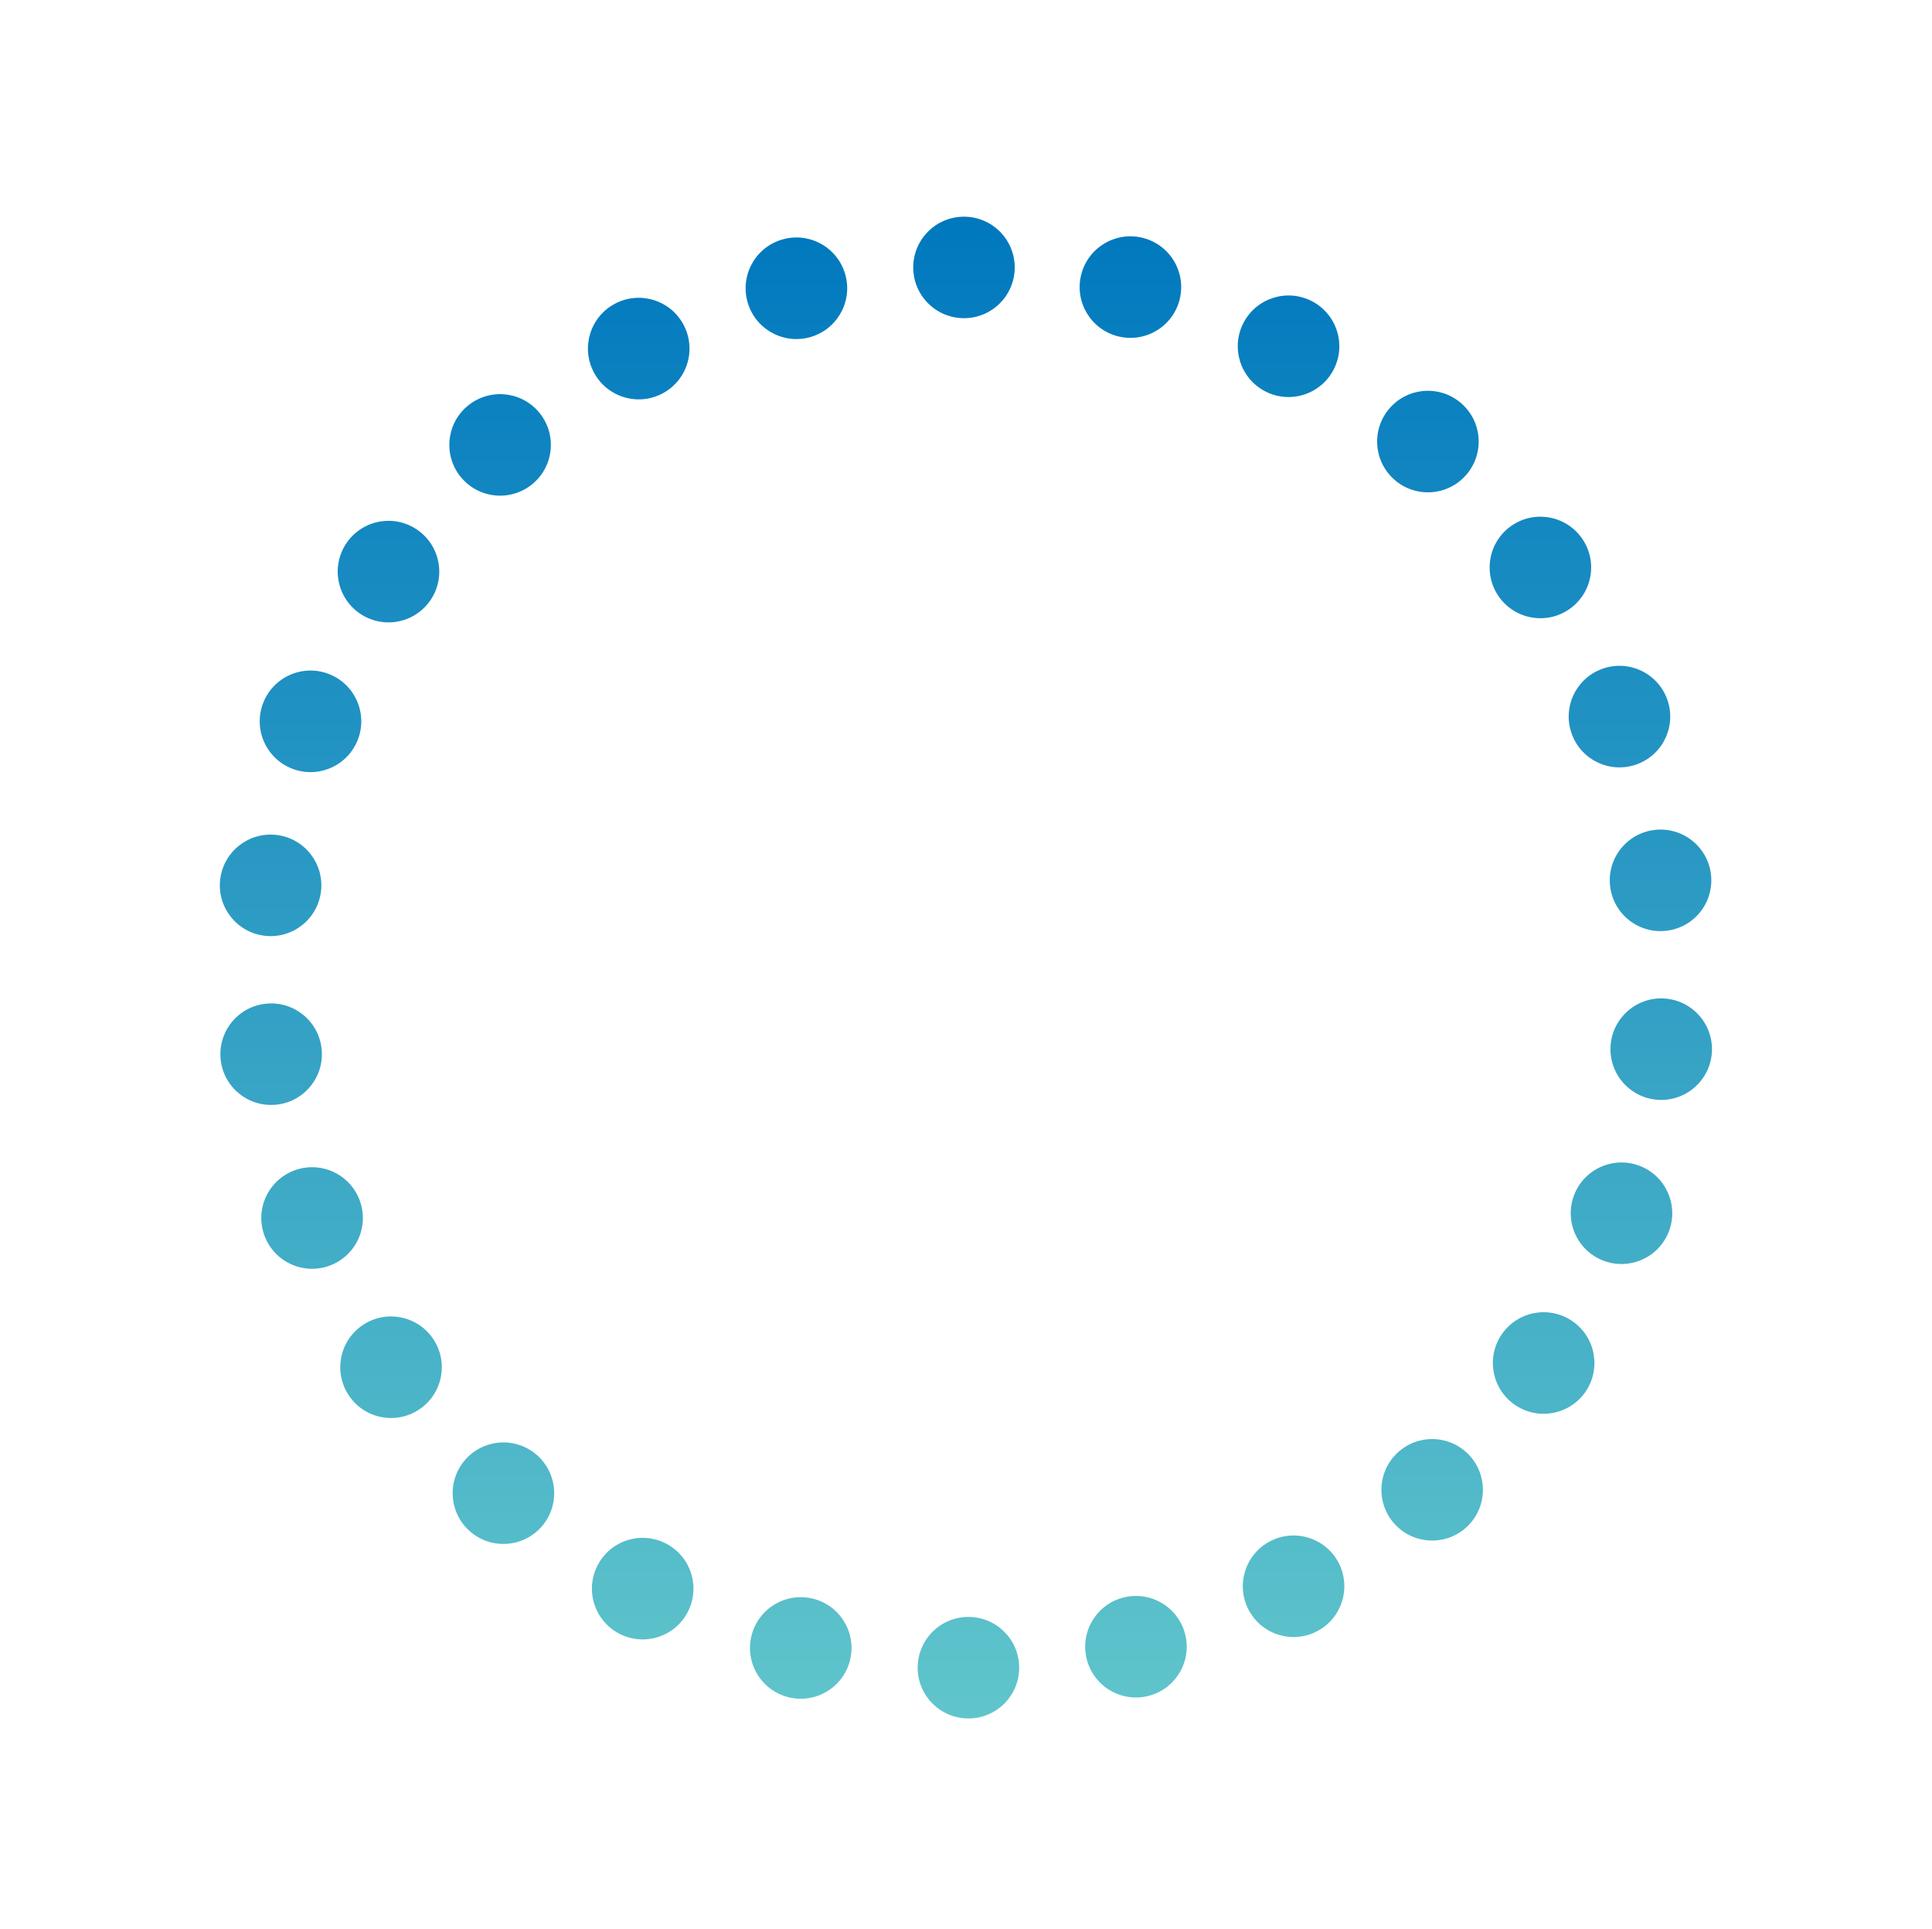 <?xml version="1.0" encoding="UTF-8"?>
<svg id="Layer_1" data-name="Layer 1" xmlns="http://www.w3.org/2000/svg" xmlns:xlink="http://www.w3.org/1999/xlink" viewBox="0 0 505.58 504.83">
  <defs>
    <style>
      .cls-1 {
        fill: url(#linear-gradient);
      }
    </style>
    <linearGradient id="linear-gradient" x1="252.77" y1="449.68" x2="252.77" y2="56.7" gradientUnits="userSpaceOnUse">
      <stop offset="0" stop-color="#60c5cb"/>
      <stop offset="1" stop-color="#0078be"/>
    </linearGradient>
  </defs>
  <path class="cls-1" d="m265.54,69.98c0,7.34-5.95,13.28-13.28,13.28s-13.28-5.95-13.28-13.28,5.95-13.28,13.28-13.28,13.28,5.95,13.28,13.28Zm-44.23,2.27c1.76,7.12-2.59,14.32-9.72,16.08s-14.32-2.59-16.08-9.72,2.59-14.32,9.72-16.08,14.32,2.59,16.08,9.72Zm-42.4,12.79c3.41,6.5.91,14.53-5.59,17.94s-14.53.91-17.94-5.59c-3.41-6.5-.91-14.53,5.59-17.94s14.53-.91,17.94,5.59Zm-38.1,22.57c4.87,5.49,4.36,13.89-1.13,18.75s-13.89,4.36-18.75-1.13c-4.87-5.49-4.36-13.89,1.13-18.75s13.89-4.36,18.75,1.13Zm-31.6,31.03c6.04,4.17,7.56,12.44,3.39,18.48s-12.44,7.56-18.48,3.39c-6.04-4.17-7.56-12.44-3.39-18.48s12.44-7.56,18.48-3.39Zm-23.25,37.69c6.86,2.6,10.32,10.27,7.72,17.13-2.6,6.86-10.27,10.32-17.13,7.72s-10.32-10.27-7.72-17.13,10.27-10.32,17.13-7.72Zm-13.55,42.16c7.28.88,12.47,7.5,11.59,14.78-.88,7.28-7.5,12.47-14.78,11.59-7.28-.88-12.47-7.5-11.59-14.78.88-7.28,7.5-12.47,14.78-11.59Zm-3.06,44.18c7.28-.89,13.91,4.3,14.79,11.58.89,7.28-4.3,13.91-11.58,14.79s-13.91-4.3-14.79-11.58c-.89-7.28,4.3-13.91,11.58-14.79Zm7.6,43.63c6.86-2.61,14.53.84,17.14,7.7,2.61,6.86-.84,14.53-7.7,17.14s-14.53-.84-17.14-7.7c-2.61-6.86.84-14.53,7.7-17.14Zm17.83,40.54c6.04-4.17,14.31-2.66,18.48,3.38,4.17,6.04,2.66,14.31-3.38,18.48s-14.31,2.66-18.48-3.38c-4.17-6.04-2.66-14.31,3.38-18.48Zm27.01,35.09c4.86-5.49,13.26-6.01,18.75-1.15s6.01,13.26,1.15,18.75-13.26,6.01-18.75,1.15c-5.49-4.86-6.01-13.26-1.15-18.75Zm34.63,27.61c3.4-6.5,11.43-9.01,17.93-5.6s9.01,11.43,5.6,17.93c-3.4,6.5-11.43,9.01-17.93,5.6-6.5-3.4-9.01-11.43-5.6-17.93Zm40.23,18.52c1.75-7.13,8.94-11.48,16.07-9.73s11.48,8.94,9.73,16.07-8.94,11.48-16.07,9.73c-7.13-1.75-11.48-8.94-9.73-16.07Zm43.49,8.35c0-7.34,5.94-13.29,13.27-13.3,7.34,0,13.29,5.94,13.3,13.27,0,7.34-5.94,13.29-13.27,13.3-7.34,0-13.29-5.94-13.3-13.27Zm44.23-2.31c-1.76-7.12,2.58-14.32,9.7-16.09,7.12-1.76,14.32,2.58,16.09,9.7s-2.58,14.32-9.7,16.09c-7.12,1.76-14.32-2.58-16.09-9.7Zm42.39-12.83c-3.42-6.49-.92-14.53,5.57-17.94,6.49-3.42,14.53-.92,17.94,5.57s.92,14.53-5.57,17.94c-6.49,3.42-14.53.92-17.94-5.57Zm38.09-22.6c-4.87-5.49-4.37-13.88,1.11-18.75,5.49-4.87,13.88-4.37,18.75,1.11,4.87,5.49,4.37,13.88-1.11,18.75-5.49,4.87-13.88,4.37-18.75-1.11Zm31.57-31.06c-6.04-4.16-7.57-12.43-3.41-18.48,4.16-6.04,12.43-7.57,18.48-3.41,6.04,4.16,7.57,12.43,3.41,18.48-4.16,6.04-12.43,7.57-18.48,3.41Zm23.21-37.71c-6.86-2.59-10.32-10.26-7.73-17.12s10.26-10.32,17.12-7.73c6.86,2.59,10.32,10.26,7.73,17.12-2.59,6.86-10.26,10.32-17.12,7.73Zm13.51-42.17c-7.28-.88-12.48-7.49-11.61-14.77s7.49-12.48,14.77-11.61c7.28.88,12.48,7.49,11.61,14.77-.88,7.28-7.49,12.48-14.77,11.61Zm3.02-44.18c-7.28.89-13.91-4.28-14.8-11.57s4.28-13.91,11.57-14.8,13.91,4.28,14.8,11.57c.89,7.28-4.28,13.91-11.57,14.8Zm-7.64-43.62c-6.86,2.61-14.53-.83-17.14-7.69s.83-14.53,7.69-17.14c6.86-2.61,14.53.83,17.14,7.69,2.61,6.86-.83,14.53-7.69,17.14Zm-17.86-40.52c-6.03,4.18-14.31,2.67-18.48-3.36s-2.67-14.31,3.36-18.48,14.31-2.67,18.48,3.36c4.18,6.03,2.67,14.31-3.36,18.48Zm-27.04-35.07c-4.86,5.5-13.25,6.02-18.75,1.16s-6.02-13.25-1.16-18.75,13.25-6.02,18.75-1.16c5.5,4.86,6.02,13.25,1.16,18.75Zm-34.65-27.58c-3.4,6.5-11.43,9.02-17.93,5.62-6.5-3.4-9.02-11.43-5.62-17.93s11.43-9.02,17.93-5.62c6.5,3.4,9.02,11.43,5.62,17.93Zm-40.25-18.48c-1.74,7.13-8.93,11.49-16.06,9.75s-11.49-8.93-9.75-16.06c1.74-7.13,8.93-11.49,16.06-9.75,7.13,1.74,11.49,8.93,9.75,16.06Z"/>
</svg>